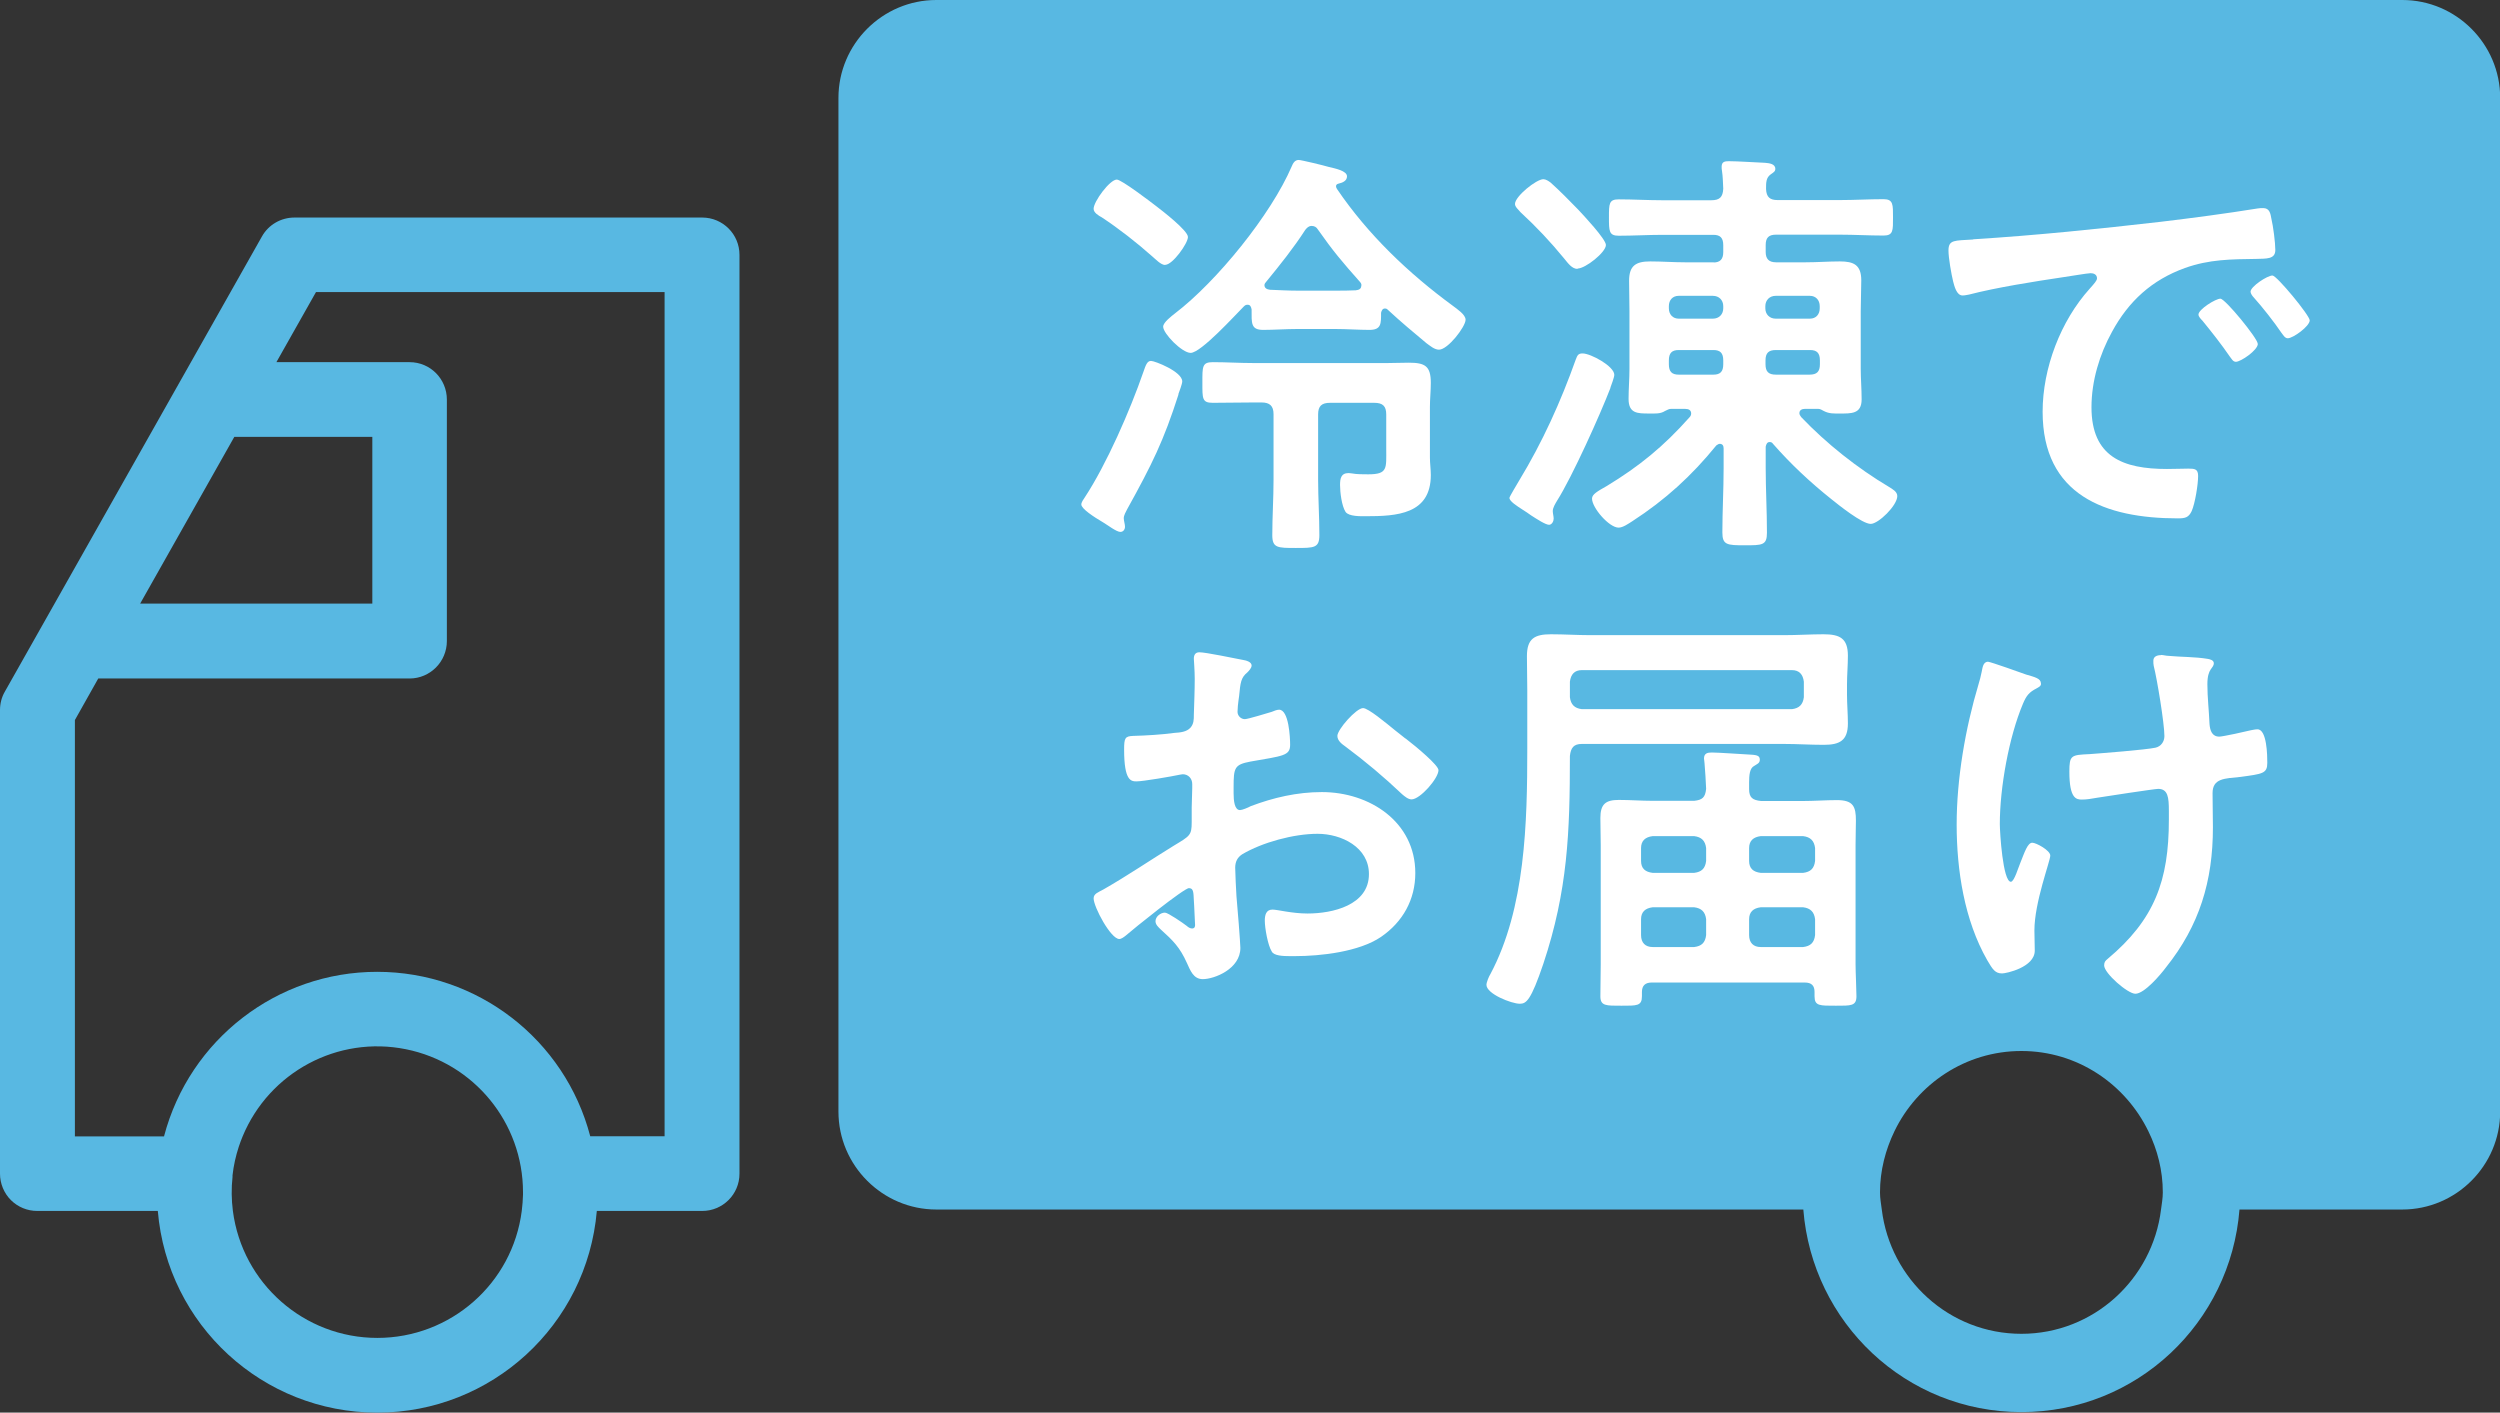 <?xml version="1.0" encoding="UTF-8"?><svg id="b" xmlns="http://www.w3.org/2000/svg" viewBox="0 0 140.2 79.22"><rect x="0" y="0" width="140.2" height="79.22" fill="#333333" stroke="none"/><g id="c"><path d="m33.47,67.91c-.55,6.4-5.9,11.31-12.31,11.31-6.42,0-11.77-4.91-12.31-11.31H2.09c-.56,0-1.09-.22-1.48-.61C.22,66.91,0,66.37,0,65.82v-26c0-.36.09-.72.27-1.03L14.69,13.26c.37-.66,1.07-1.06,1.82-1.06h22.87c1.16,0,2.09.94,2.09,2.09v51.53c0,1.16-.94,2.09-2.09,2.09h-5.91Zm-12.31,7.12c4.11,0,7.58-3.05,8.1-7.12.04-.3.06-.61.07-.91h0v-.08h0v-.06c0-3.9-2.75-7.25-6.57-8.02-3.82-.77-7.65,1.28-9.15,4.88-.08.2-.16.4-.22.59-.17.52-.29,1.06-.35,1.6v.02s0,.03,0,.03c0,.01,0,.02,0,.04h0c-.07.64-.06,1.28.02,1.91.53,4.07,4,7.12,8.1,7.12h0Zm-11.96-11.31c1.43-5.43,6.34-9.22,11.95-9.22,5.62,0,10.53,3.79,11.95,9.22h4.17s0-47.34,0-47.34h-19.55s-2.22,3.93-2.22,3.93h7.47c1.16,0,2.09.94,2.09,2.1v13.54c0,1.16-.94,2.1-2.09,2.1H5.51s-1.31,2.33-1.31,2.33v23.35s5.01,0,5.01,0Zm11.68-39.22h-7.74s-5.28,9.35-5.28,9.35h13.02s0-9.35,0-9.35Z" style="fill:#58b8e2; stroke-width:0px;"/><path d="m134.71,0H52.51c-3.02,0-5.49,2.47-5.49,5.49v56.85c0,3.02,2.47,5.49,5.49,5.49h48.62c.5,6.35,5.75,11.36,12.23,11.36s11.73-5.01,12.23-11.36h9.13c3.02,0,5.49-2.47,5.49-5.49V5.49c0-3.02-2.47-5.49-5.49-5.49Zm-21.35,74.8c-4.04,0-7.35-3.05-7.83-6.97-.04-.32-.1-.63-.1-.96,0-1.23.31-2.39.81-3.43,1.28-2.65,3.98-4.5,7.12-4.5s5.83,1.85,7.12,4.5c.51,1.04.81,2.2.81,3.43,0,.33-.06.64-.1.96-.48,3.91-3.79,6.97-7.83,6.97Z" style="fill:#58b8e2; stroke-width:0px;"/><path d="m66.09,22.12c-.84,2.62-1.47,3.89-2.88,6.44-.07.14-.19.34-.19.5,0,.14.07.34.07.48s-.09.29-.26.29c-.22,0-.72-.39-.96-.53-.53-.31-1.23-.77-1.23-1.01,0-.12.12-.29.19-.39,1.23-1.87,2.55-4.9,3.29-7.04.14-.41.22-.62.43-.62s1.75.6,1.75,1.15c0,.14-.17.58-.22.72Zm-.75-7.26c-.24,0-.55-.34-.72-.48-.89-.79-1.85-1.54-2.83-2.19-.17-.09-.46-.26-.46-.48,0-.41.91-1.64,1.3-1.64.26,0,1.9,1.25,2.21,1.49.34.26,1.78,1.37,1.78,1.73s-.86,1.56-1.27,1.56Zm9.59-4.4c0,.07.03.1.05.14,1.73,2.55,4.01,4.73,6.51,6.56.22.17.7.48.7.77,0,.39-.99,1.68-1.49,1.68-.26,0-.5-.22-.7-.36-.72-.6-1.44-1.2-2.14-1.85-.05-.05-.09-.1-.19-.1-.14,0-.19.12-.22.24,0,.6.02.96-.65.96-.6,0-1.28-.05-1.92-.05h-2.12c-.65,0-1.32.05-1.92.05-.7,0-.65-.38-.65-1.15-.03-.14-.07-.26-.22-.26-.09,0-.14.02-.22.1-.48.48-2.4,2.6-2.98,2.6-.48,0-1.54-1.08-1.54-1.47,0-.24.48-.6.67-.75,2.33-1.78,5.38-5.53,6.54-8.24.07-.17.17-.36.39-.36.14,0,1.42.31,1.68.39.38.09,1.03.22,1.03.53,0,.26-.26.36-.48.41-.09.02-.14.07-.14.17Zm-3.51,12.76c0-.46-.22-.65-.67-.65h-.46c-.77,0-1.54.02-2.28.02-.6,0-.58-.24-.58-1.13s-.02-1.15.58-1.15c.77,0,1.51.05,2.28.05h7.52c.39,0,.79-.02,1.2-.02.91,0,1.23.19,1.23,1.13,0,.46-.05.89-.05,1.35v2.84c0,.34.05.65.05.98,0,2.21-1.92,2.31-3.65,2.31-.29,0-.94.02-1.13-.24-.22-.34-.31-1.11-.31-1.51,0-.36.05-.67.48-.67.07,0,.14.02.19.02.24.05.67.05.91.05,1.11,0,1.01-.34,1.01-1.44v-1.92c0-.46-.19-.65-.67-.65h-2.48c-.48,0-.67.19-.67.65v3.65c0,1.06.07,2.09.07,3.12,0,.72-.29.72-1.32.72s-1.32,0-1.32-.72c0-1.03.07-2.07.07-3.12v-3.65Zm4.93-7.21c0-.1-.03-.14-.1-.22-.96-1.08-1.51-1.73-2.35-2.93-.07-.12-.19-.19-.34-.19-.17,0-.26.1-.36.22-.65,1.01-1.42,1.97-2.19,2.91-.05.05-.1.12-.1.19,0,.17.14.24.31.26.51.02,1.03.05,1.54.05h2.12c.39,0,.77,0,1.15-.02.17-.02.31-.07.31-.26Z" style="fill:#fff; stroke-width:0px;"/><path d="m90.32,21.74c-.58,1.51-2.16,5.02-3,6.34-.1.17-.24.39-.24.58,0,.14.05.29.05.43s-.1.34-.26.34c-.19,0-.67-.31-1.01-.53-.14-.1-.31-.22-.46-.31-.34-.22-.75-.48-.75-.67,0-.07.46-.82.55-.98,1.3-2.14,2.33-4.42,3.17-6.78.09-.24.14-.34.38-.34.46,0,1.78.72,1.78,1.2,0,.14-.17.58-.22.72Zm-1.85-6.66c-.31,0-.53-.31-.75-.58-.77-.94-1.56-1.78-2.45-2.6-.09-.12-.31-.29-.31-.46,0-.43,1.2-1.39,1.59-1.39.14,0,.29.1.41.19.48.43,1.08,1.03,1.54,1.51.29.31,1.56,1.66,1.56,1.99,0,.41-1.15,1.32-1.59,1.32Zm7.62-.36c.38,0,.55-.19.55-.58v-.39c0-.41-.17-.58-.55-.58h-2.88c-.79,0-1.61.05-2.43.05-.55,0-.55-.26-.55-1.03s0-1.01.55-1.01c.82,0,1.64.05,2.43.05h2.76c.46,0,.65-.17.67-.65-.02-.34-.02-.67-.07-.99-.02-.09-.02-.17-.02-.24,0-.29.19-.31.41-.31.48,0,1.51.07,2.02.09.22.02.58.05.58.34,0,.14-.09.19-.26.31-.26.19-.26.45-.26.82.02.46.22.62.65.62h3.49c.82,0,1.63-.05,2.45-.05.55,0,.53.31.53,1.03s.02,1.01-.53,1.01c-.82,0-1.64-.05-2.45-.05h-3.58c-.41,0-.58.17-.58.58v.39c0,.38.17.58.58.58h1.66c.65,0,1.28-.05,1.92-.05.77,0,1.2.19,1.2,1.06,0,.58-.03,1.15-.03,1.73v3.24c0,.55.05,1.13.05,1.71,0,.82-.58.79-1.23.79-.31,0-.58.02-.89-.14-.1-.05-.19-.12-.31-.12h-.75c-.14,0-.31.05-.31.24,0,.09.05.14.1.22,1.42,1.49,3.15,2.86,4.93,3.92.19.12.46.26.46.51,0,.53-1.06,1.56-1.49,1.56-.48,0-1.8-1.06-2.21-1.39-1.18-.94-2.28-1.97-3.27-3.1-.05-.07-.09-.1-.19-.1-.14,0-.19.12-.22.26v1.2c0,1.2.07,2.4.07,3.63,0,.7-.26.7-1.25.7s-1.25-.02-1.25-.72c0-1.2.07-2.4.07-3.6v-1.11c0-.14-.05-.26-.22-.26-.07,0-.12.05-.19.09-1.39,1.71-2.86,3.05-4.71,4.25-.22.14-.53.36-.77.36-.53,0-1.49-1.11-1.49-1.63,0-.24.31-.41.82-.7,1.83-1.11,3.2-2.23,4.64-3.85.05-.05.1-.12.1-.22,0-.19-.14-.26-.34-.26h-.79c-.12,0-.19.05-.34.12-.26.17-.58.14-.89.14-.65,0-1.15,0-1.15-.82,0-.55.05-1.13.05-1.68v-3.24c0-.58-.02-1.13-.02-1.71,0-.84.38-1.08,1.18-1.08.65,0,1.3.05,1.95.05h1.64Zm-1.95,1.87c-.34,0-.55.24-.55.58v.12c0,.34.22.58.55.58h1.92c.34,0,.58-.24.58-.58v-.12c0-.34-.24-.58-.58-.58h-1.92Zm1.95,4.42c.38,0,.55-.17.55-.58v-.22c0-.41-.17-.58-.55-.58h-1.95c-.38,0-.55.17-.55.58v.22c0,.41.17.58.55.58h1.95Zm2.91-3.72c0,.34.24.58.58.58h1.92c.34,0,.55-.24.55-.58v-.12c0-.34-.22-.58-.55-.58h-1.92c-.34,0-.58.24-.58.58v.12Zm2.48,3.72c.41,0,.58-.17.58-.58v-.22c0-.41-.17-.58-.55-.58h-1.92c-.41,0-.58.17-.58.58v.22c0,.41.17.58.58.58h1.9Z" style="fill:#fff; stroke-width:0px;"/><path d="m110.66,13.42c3.51-.22,7.02-.58,10.5-.98,1.83-.22,3.65-.46,5.45-.75.1-.02.22-.02.31-.02.36,0,.41.31.46.6.1.41.22,1.34.22,1.75,0,.53-.51.48-1.08.5-1.39.02-2.62.02-3.99.51-1.85.67-3.15,1.85-4.09,3.58-.7,1.27-1.15,2.76-1.15,4.23,0,2.79,1.78,3.46,4.23,3.46.41,0,.94-.02,1.2-.02.36,0,.55.02.55.41,0,.48-.17,1.54-.36,1.97-.17.36-.36.41-.77.41-4.08,0-7.59-1.3-7.59-5.98,0-2.45,1.01-5.09,2.64-6.9.26-.29.41-.46.41-.58,0-.22-.19-.29-.36-.29s-1.27.19-1.51.22c-1.61.24-3.77.58-5.31.98-.12.02-.24.05-.36.05-.34,0-.46-.53-.53-.79-.1-.41-.26-1.32-.26-1.73,0-.62.34-.55,1.39-.62Zm15.96,5.86c0,.36-.96,1.01-1.23,1.01-.17,0-.24-.17-.34-.29-.48-.7-1.01-1.37-1.54-2.02-.07-.07-.22-.22-.22-.34,0-.29.96-.89,1.23-.89s2.09,2.23,2.09,2.52Zm2.91-1.32c0,.34-.94,1.01-1.23,1.01-.17,0-.26-.19-.36-.31-.39-.58-1.08-1.46-1.56-1.99-.07-.07-.17-.22-.17-.31,0-.29.94-.91,1.23-.91.24,0,2.09,2.24,2.09,2.52Z" style="fill:#fff; stroke-width:0px;"/><path d="m66.69,49.8c-.29,0-3.15,2.31-3.56,2.67-.09.07-.24.19-.36.19-.48,0-1.44-1.8-1.44-2.28,0-.26.26-.34.55-.5,1.35-.77,2.62-1.64,3.94-2.45.91-.55,1.01-.58,1.01-1.32v-.82c0-.36.03-.72.03-1.08v-.24c0-.31-.22-.55-.53-.55-.05,0-.09.02-.14.02-.46.1-2.09.38-2.45.38-.31,0-.7-.02-.7-1.78,0-.65.05-.75.5-.77.75-.02,1.59-.07,2.33-.17.31-.02.67-.05.89-.29.19-.22.19-.46.19-.72.02-.67.05-1.35.05-2.02,0-.48-.05-1.03-.05-1.13,0-.19.07-.36.31-.36.36,0,1.97.34,2.45.43.14.02.48.1.48.31,0,.14-.14.29-.24.39-.36.29-.39.58-.46,1.32-.02.14-.05.34-.07.55,0,.1-.02.24-.02.34,0,.22.19.41.41.41.17,0,1.27-.34,1.51-.41.12-.05.29-.12.41-.12.55,0,.62,1.56.62,1.97,0,.62-.41.62-2.23.94-.89.17-.94.34-.94,1.44v.34c0,.41.05.94.36.94.12,0,.46-.14.6-.22,1.27-.48,2.6-.79,3.99-.79,2.67,0,5.24,1.66,5.24,4.54,0,1.49-.7,2.74-1.92,3.58-1.23.84-3.39,1.08-4.83,1.08h-.29c-.38,0-.89-.02-1.01-.26-.22-.34-.39-1.32-.39-1.73,0-.31.07-.62.43-.62.29,0,1.08.22,1.97.22,1.39,0,3.44-.46,3.44-2.21,0-1.51-1.54-2.26-2.88-2.26s-3.1.48-4.23,1.15c-.26.17-.39.41-.39.75,0,.29.05,1.25.07,1.59.05.5.22,2.67.22,2.91,0,1.18-1.46,1.75-2.11,1.75-.53,0-.7-.5-.89-.91-.39-.87-.77-1.25-1.47-1.88-.12-.12-.29-.26-.29-.46,0-.26.29-.48.53-.48.17,0,1.01.58,1.23.75.07.07.19.14.29.14.14,0,.17-.1.17-.19,0-.02-.05-1.01-.05-1.06,0-.12-.02-.24-.02-.34-.02-.43-.02-.67-.26-.67Zm12.13-8.39c.65.5,1.85,1.51,1.85,1.78,0,.46-1.03,1.64-1.51,1.64-.19,0-.39-.17-.53-.29-1.01-.96-2.07-1.85-3.2-2.69-.17-.12-.43-.31-.43-.58,0-.36,1.06-1.56,1.44-1.56.29,0,1.27.82,1.8,1.25.19.14.38.31.58.46Z" style="fill:#fff; stroke-width:0px;"/><path d="m88.71,41.72c-.46,0-.62.22-.67.67,0,4.28-.12,7.55-1.49,11.66-.7,2.07-.96,2.24-1.32,2.24-.46,0-1.87-.55-1.87-1.06,0-.14.14-.48.22-.6,1.97-3.7,2.07-8.53,2.07-12.64v-3.27c0-.65-.02-1.27-.02-1.92,0-.99.43-1.23,1.35-1.23.74,0,1.49.05,2.21.05h10.86c.74,0,1.49-.05,2.21-.05.91,0,1.37.22,1.37,1.2,0,.55-.05,1.08-.05,1.61v.58c0,.53.05,1.08.05,1.61,0,.96-.46,1.2-1.35,1.2-.75,0-1.49-.05-2.23-.05h-11.32Zm11.78-1.95c.41-.05.62-.26.67-.67v-.87c-.05-.41-.26-.65-.67-.65h-11.78c-.41,0-.62.24-.67.65v.87c.05.41.26.62.67.67h11.78Zm-5.48,5.14c.46-.05.62-.19.67-.67-.02-.5-.05-.94-.09-1.44,0-.07-.03-.22-.03-.26,0-.29.19-.34.43-.34.39,0,1.76.1,2.19.12.41.02.51.09.51.29s-.17.24-.31.34c-.26.12-.29.53-.29.94v.36c0,.48.19.62.67.67h2.36c.62,0,1.27-.05,1.9-.05.91,0,1.06.36,1.06,1.15,0,.38-.02.84-.02,1.39v6.66c0,.46.05,1.42.05,1.8,0,.55-.31.53-1.15.53-.91,0-1.2.02-1.2-.53v-.24c0-.36-.17-.53-.55-.53h-8.58c-.36,0-.55.17-.55.53v.24c0,.55-.29.53-1.15.53s-1.18.02-1.18-.53c0-.6.02-1.2.02-1.8v-6.66c0-.53-.02-1.03-.02-1.54,0-.77.29-1.01,1.03-1.01.65,0,1.27.05,1.92.05h2.33Zm0,4.04c.41-.05.62-.24.67-.67v-.72c-.05-.41-.26-.62-.67-.67h-2.33c-.41.05-.65.26-.65.67v.72c0,.43.24.62.65.67h2.33Zm-2.98,3.49c0,.43.24.67.65.67h2.33c.41-.05.62-.24.67-.67v-.89c-.05-.41-.26-.62-.67-.67h-2.33c-.41.05-.65.26-.65.67v.89Zm9.76-4.88c-.05-.41-.26-.62-.67-.67h-2.38c-.41.05-.65.26-.65.67v.72c0,.43.24.62.65.67h2.38c.41-.05.62-.24.67-.67v-.72Zm0,3.99c-.05-.41-.26-.62-.67-.67h-2.38c-.41.05-.65.26-.65.67v.89c0,.43.24.67.65.67h2.38c.41-.05.62-.24.67-.67v-.89Z" style="fill:#fff; stroke-width:0px;"/><path d="m114.46,38.34c0,.14-.12.19-.24.26-.43.22-.58.41-.77.86-.79,1.87-1.3,4.71-1.3,6.75,0,.46.17,3.24.62,3.24.19,0,.43-.84.53-1.06.24-.6.41-1.13.67-1.13.22,0,1.01.43,1.01.72,0,.31-.89,2.62-.89,4.2,0,.36.02.75.02,1.13,0,.94-1.61,1.28-1.83,1.28-.39,0-.53-.22-.84-.75-1.28-2.24-1.71-5.05-1.71-7.6s.48-5.38,1.23-7.88c.07-.24.12-.41.17-.67.05-.22.07-.58.36-.58.12,0,1.87.62,2.14.72.48.14.82.22.82.48Zm6.73-1.61c.12,0,.29.05.41.05.75.07,1.49.05,2.21.17.12.02.34.07.34.24,0,.31-.36.26-.36,1.18,0,.75.09,1.49.12,2.24.03.36.14.7.55.7.19,0,1.51-.29,1.78-.36.12-.02.24-.05.36-.05.53,0,.55,1.47.55,1.88,0,.6-.26.62-1.51.79-.87.09-1.56.07-1.56.91,0,.65.02,1.3.02,1.92,0,3.01-.75,5.5-2.64,7.86-.29.39-1.2,1.47-1.71,1.47-.43,0-1.75-1.15-1.75-1.59,0-.19.07-.26.19-.36,2.64-2.21,3.44-4.4,3.44-7.81v-.5c0-.75-.05-1.23-.6-1.23-.19,0-3.01.43-3.44.5-.29.05-.55.1-.84.1-.31,0-.7-.05-.7-1.56,0-.94.1-.94,1.15-.99.67-.05,3.12-.24,3.68-.36.31-.07.5-.34.5-.65,0-.7-.41-3.2-.6-3.94-.02-.07-.02-.19-.02-.29,0-.24.22-.31.43-.31Z" style="fill:#fff; stroke-width:0px;"/></g></svg>